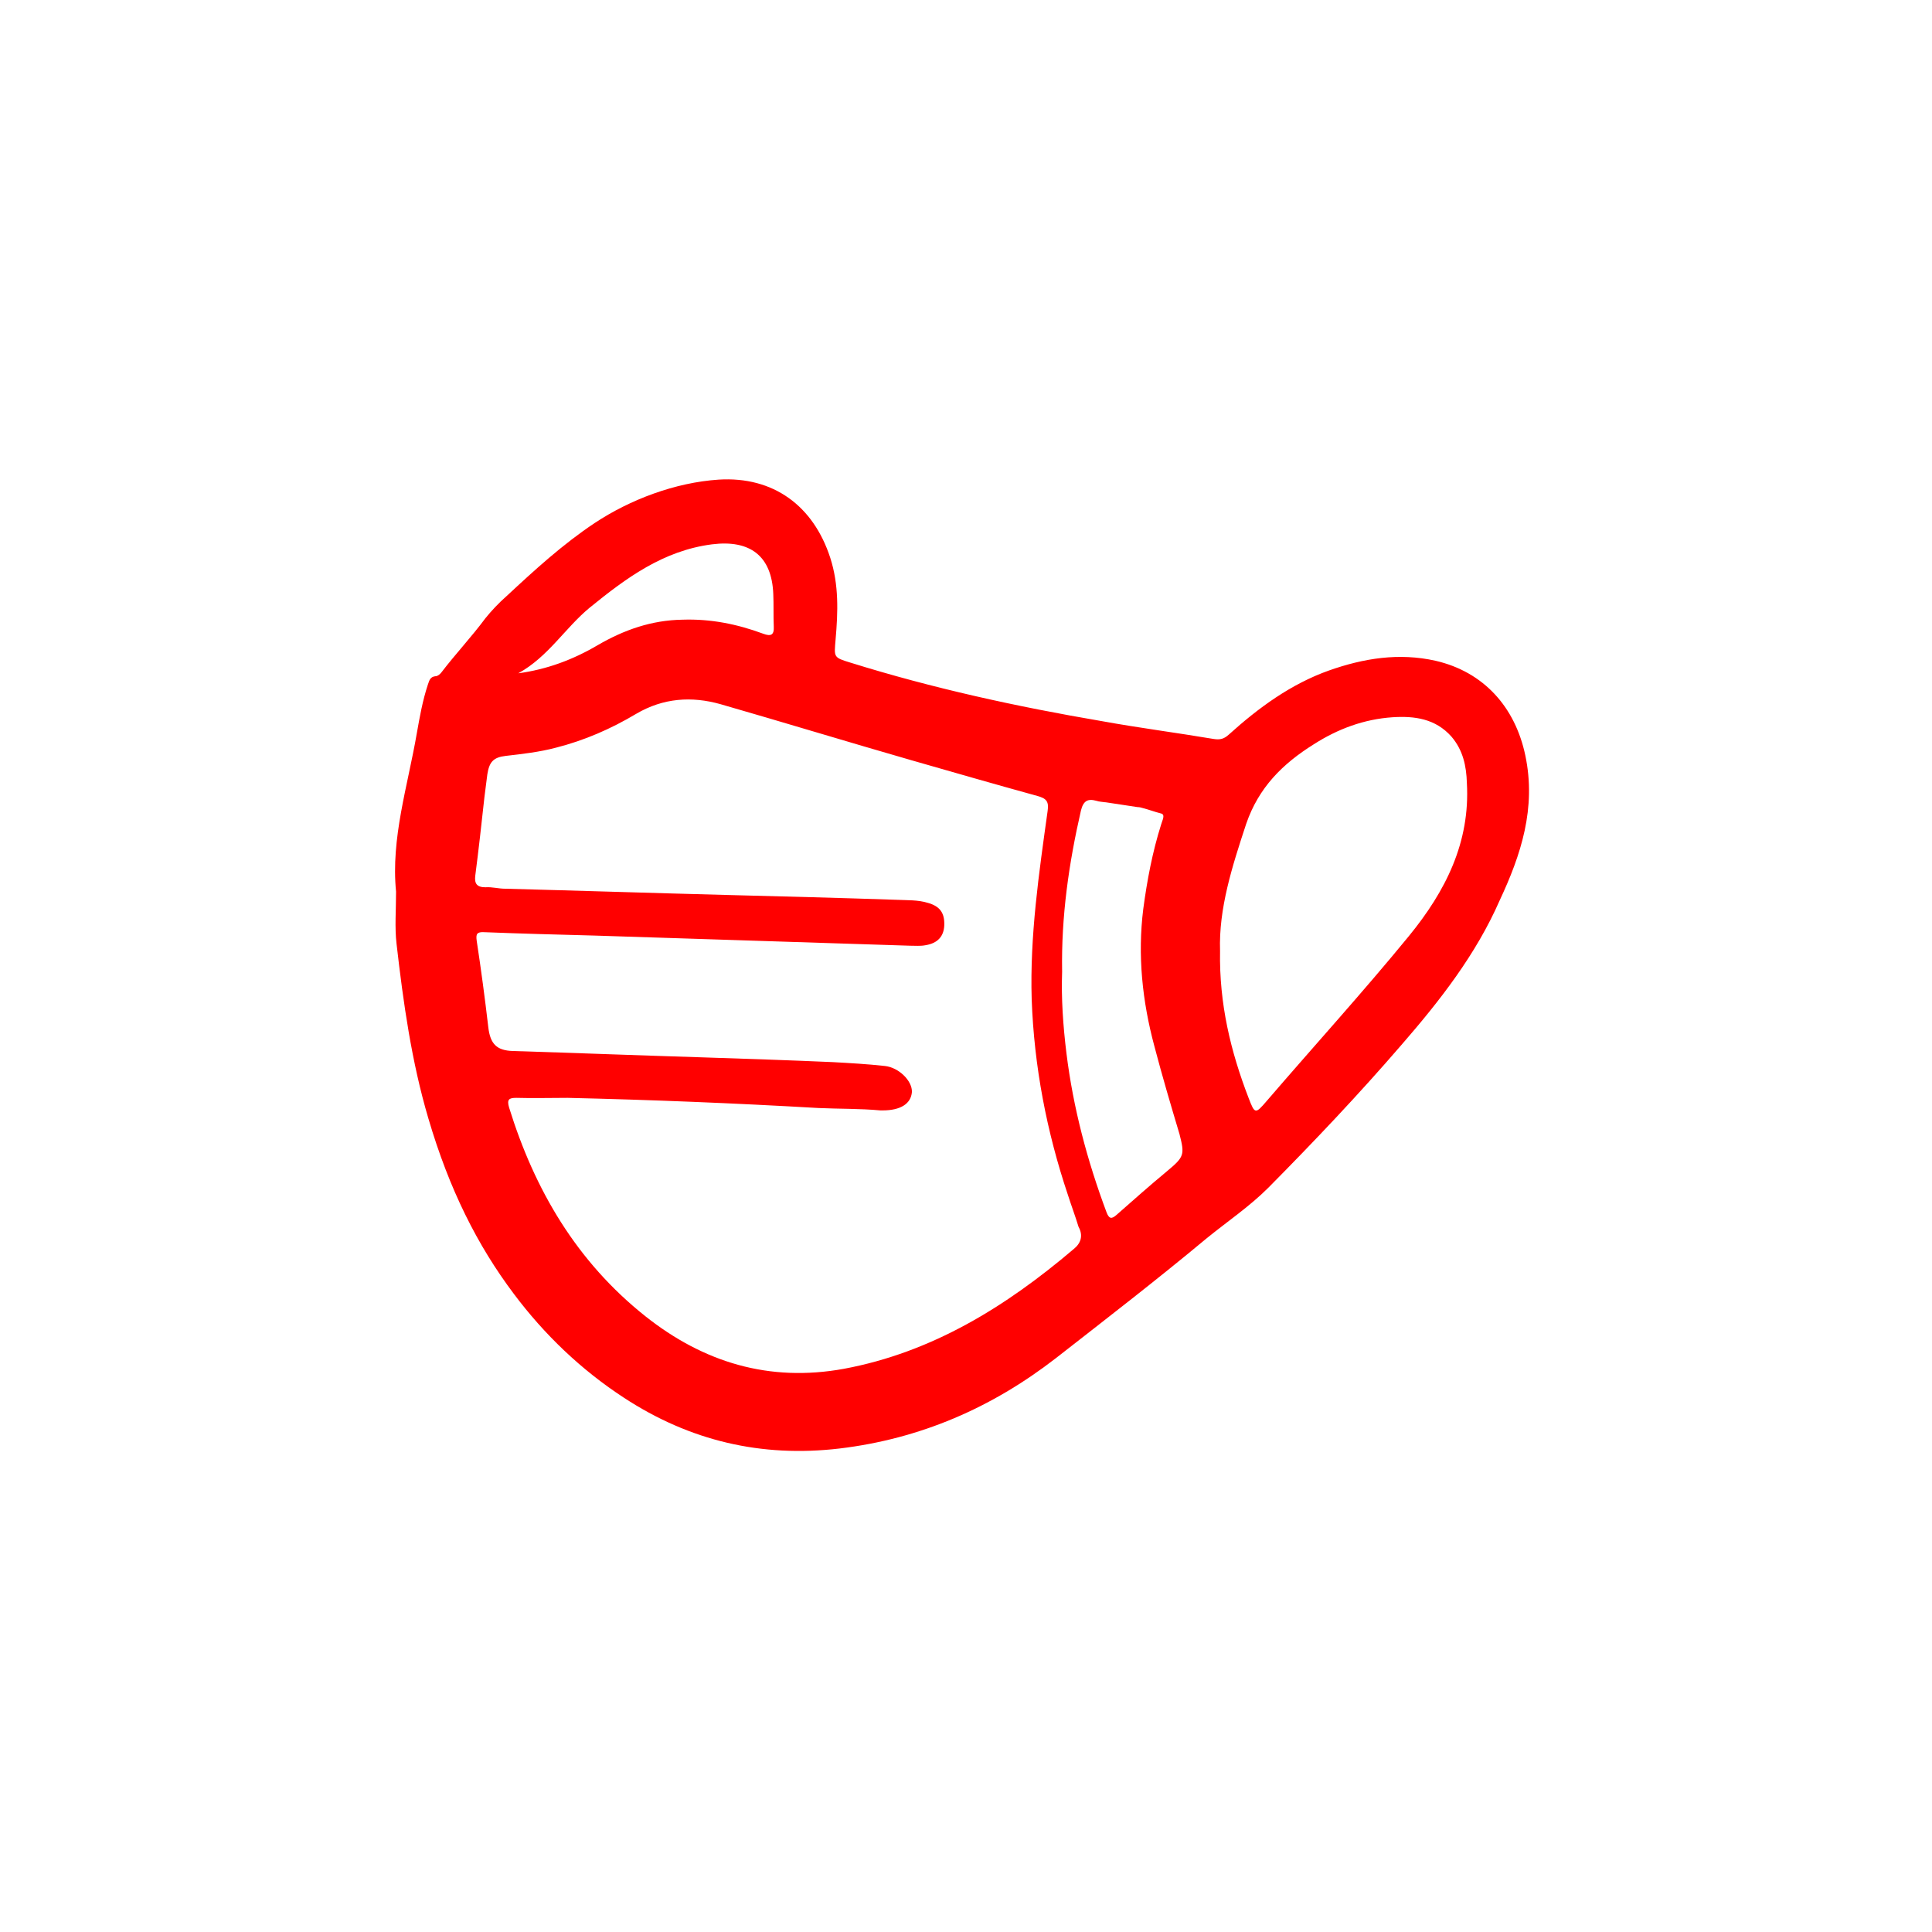 <?xml version="1.0" encoding="utf-8"?>
<!-- Generator: Adobe Illustrator 27.2.0, SVG Export Plug-In . SVG Version: 6.00 Build 0)  -->
<svg version="1.1" id="Layer_1" xmlns="http://www.w3.org/2000/svg" xmlns:xlink="http://www.w3.org/1999/xlink" x="0px" y="0px"
	 viewBox="0 0 40 40" style="enable-background:new 0 0 40 40;" xml:space="preserve">
<style type="text/css">
	.st0{fill:#FF0000;}
	.st1{fill:#FFFFFF;}
	.st2{fill:#999999;}
	.st3{fill:#4D4D4D;}
</style>
<g>
	<polygon class="st0" points="22.19,26.85 22.19,26.84 22.2,26.84 	"/>
	<path class="st0" d="M31.58,15.64c-0.21-1-0.86-1.73-1.86-1.96c-0.76-0.17-1.49-0.05-2.2,0.2c-0.79,0.28-1.46,0.77-2.08,1.33
		c-0.1,0.09-0.18,0.11-0.31,0.09c-0.77-0.13-1.55-0.23-2.32-0.37c-1.76-0.3-3.5-0.68-5.2-1.21c-0.36-0.11-0.34-0.11-0.31-0.48
		c0.05-0.57,0.07-1.13-0.11-1.69c-0.35-1.08-1.18-1.69-2.31-1.62c-0.9,0.06-1.83,0.41-2.57,0.9c-0.66,0.44-1.24,0.97-1.82,1.51
		c-0.16,0.14-0.32,0.31-0.44,0.46c-0.29,0.39-0.62,0.74-0.91,1.12c-0.03,0.04-0.08,0.08-0.12,0.08c-0.11,0.01-0.13,0.08-0.16,0.17
		c-0.11,0.33-0.17,0.67-0.23,1.01c-0.19,1.1-0.54,2.18-0.43,3.28c0,0.39-0.03,0.74,0.01,1.08c0.14,1.22,0.31,2.44,0.66,3.62
		c0.43,1.46,1.01,2.62,1.77,3.63c0.63,0.84,1.39,1.57,2.28,2.15c1.36,0.89,2.84,1.24,4.46,1.05c1.67-0.2,3.15-0.84,4.48-1.87
		c1.05-0.82,2.1-1.63,3.12-2.48c0.43-0.35,0.89-0.66,1.28-1.05c0.95-0.96,1.87-1.93,2.75-2.95c0.8-0.92,1.55-1.88,2.04-3
		C31.49,17.7,31.81,16.73,31.58,15.64z M12.21,12.58c0.75-0.61,1.52-1.18,2.53-1.31c0.79-0.1,1.24,0.24,1.27,1.03
		c0.01,0.22,0,0.45,0.01,0.67c0.01,0.18-0.06,0.21-0.22,0.15c-0.54-0.2-1.09-0.31-1.67-0.29c-0.64,0.01-1.21,0.21-1.76,0.53
		c-0.51,0.3-1.05,0.5-1.64,0.58C11.35,13.6,11.7,13,12.21,12.58z M22.23,25.86c-1.4,1.19-2.93,2.14-4.76,2.48
		c-1.54,0.28-2.9-0.13-4.11-1.09c-1.42-1.13-2.29-2.61-2.82-4.32c-0.05-0.17,0-0.2,0.15-0.2c0.35,0.01,0.7,0,1.06,0
		c1.73,0.04,3.46,0.11,5.19,0.21c0.43,0.02,0.86,0.01,1.29,0.05c0.01,0,0.03,0,0.04,0c0.38,0,0.59-0.14,0.61-0.38
		c0.01-0.23-0.27-0.51-0.56-0.54c-0.36-0.04-0.72-0.06-1.08-0.08c-0.91-0.04-1.82-0.07-2.74-0.1c-1.29-0.04-2.59-0.09-3.88-0.13
		c-0.34-0.01-0.47-0.15-0.51-0.49c-0.07-0.6-0.15-1.2-0.24-1.79c-0.02-0.14,0-0.19,0.16-0.18c0.76,0.03,1.52,0.05,2.28,0.07
		c2.18,0.07,4.35,0.14,6.53,0.21c0.11,0,0.22,0.01,0.32-0.01c0.25-0.04,0.38-0.18,0.39-0.41c0.01-0.26-0.09-0.4-0.35-0.47
		c-0.2-0.06-0.41-0.05-0.62-0.06c-1.17-0.04-2.34-0.07-3.51-0.1c-1.54-0.04-3.08-0.09-4.61-0.13c-0.14,0-0.27-0.04-0.41-0.03
		c-0.18,0-0.23-0.08-0.21-0.24c0.07-0.54,0.13-1.08,0.19-1.63c0.02-0.16,0.04-0.31,0.06-0.47c0.04-0.25,0.12-0.35,0.38-0.38
		c0.35-0.04,0.7-0.08,1.04-0.17c0.59-0.15,1.14-0.39,1.66-0.7c0.56-0.33,1.15-0.37,1.75-0.2c1.32,0.38,2.63,0.78,3.95,1.16
		c0.87,0.25,1.74,0.5,2.61,0.74c0.18,0.05,0.24,0.11,0.21,0.31c-0.18,1.29-0.37,2.59-0.33,3.9c0.05,1.39,0.31,2.74,0.75,4.05
		c0.07,0.22,0.15,0.43,0.22,0.66C22.43,25.58,22.38,25.74,22.23,25.86z M24.16,24.25c-0.35,0.29-0.7,0.6-1.04,0.9
		c-0.11,0.1-0.16,0.08-0.21-0.05c-0.4-1.07-0.69-2.16-0.83-3.29c-0.07-0.57-0.11-1.14-0.09-1.69c-0.02-1.15,0.14-2.25,0.39-3.34
		c0.05-0.2,0.14-0.25,0.32-0.2c0.06,0.02,0.12,0.02,0.18,0.03l0.01,0l0.66,0.1c0.04,0,0.08,0.01,0.11,0.02
		c0.12,0.03,0.25,0.08,0.37,0.11c0.11,0.02,0.03,0.15,0.01,0.23c-0.18,0.57-0.29,1.15-0.37,1.75c-0.12,0.96-0.02,1.91,0.23,2.84
		c0.16,0.61,0.34,1.22,0.52,1.82C24.53,23.91,24.52,23.95,24.16,24.25z M29.17,19.38c-0.95,1.16-1.96,2.27-2.94,3.41
		c-0.24,0.28-0.25,0.28-0.38-0.06c-0.37-0.96-0.61-1.95-0.59-3.04c-0.03-0.88,0.25-1.75,0.54-2.63c0.26-0.76,0.76-1.25,1.4-1.65
		c0.5-0.32,1.04-0.52,1.63-0.56c0.46-0.03,0.89,0.03,1.22,0.4c0.24,0.28,0.31,0.61,0.32,0.96C30.44,17.44,29.93,18.45,29.17,19.38z"
		/>
</g>
</svg>
